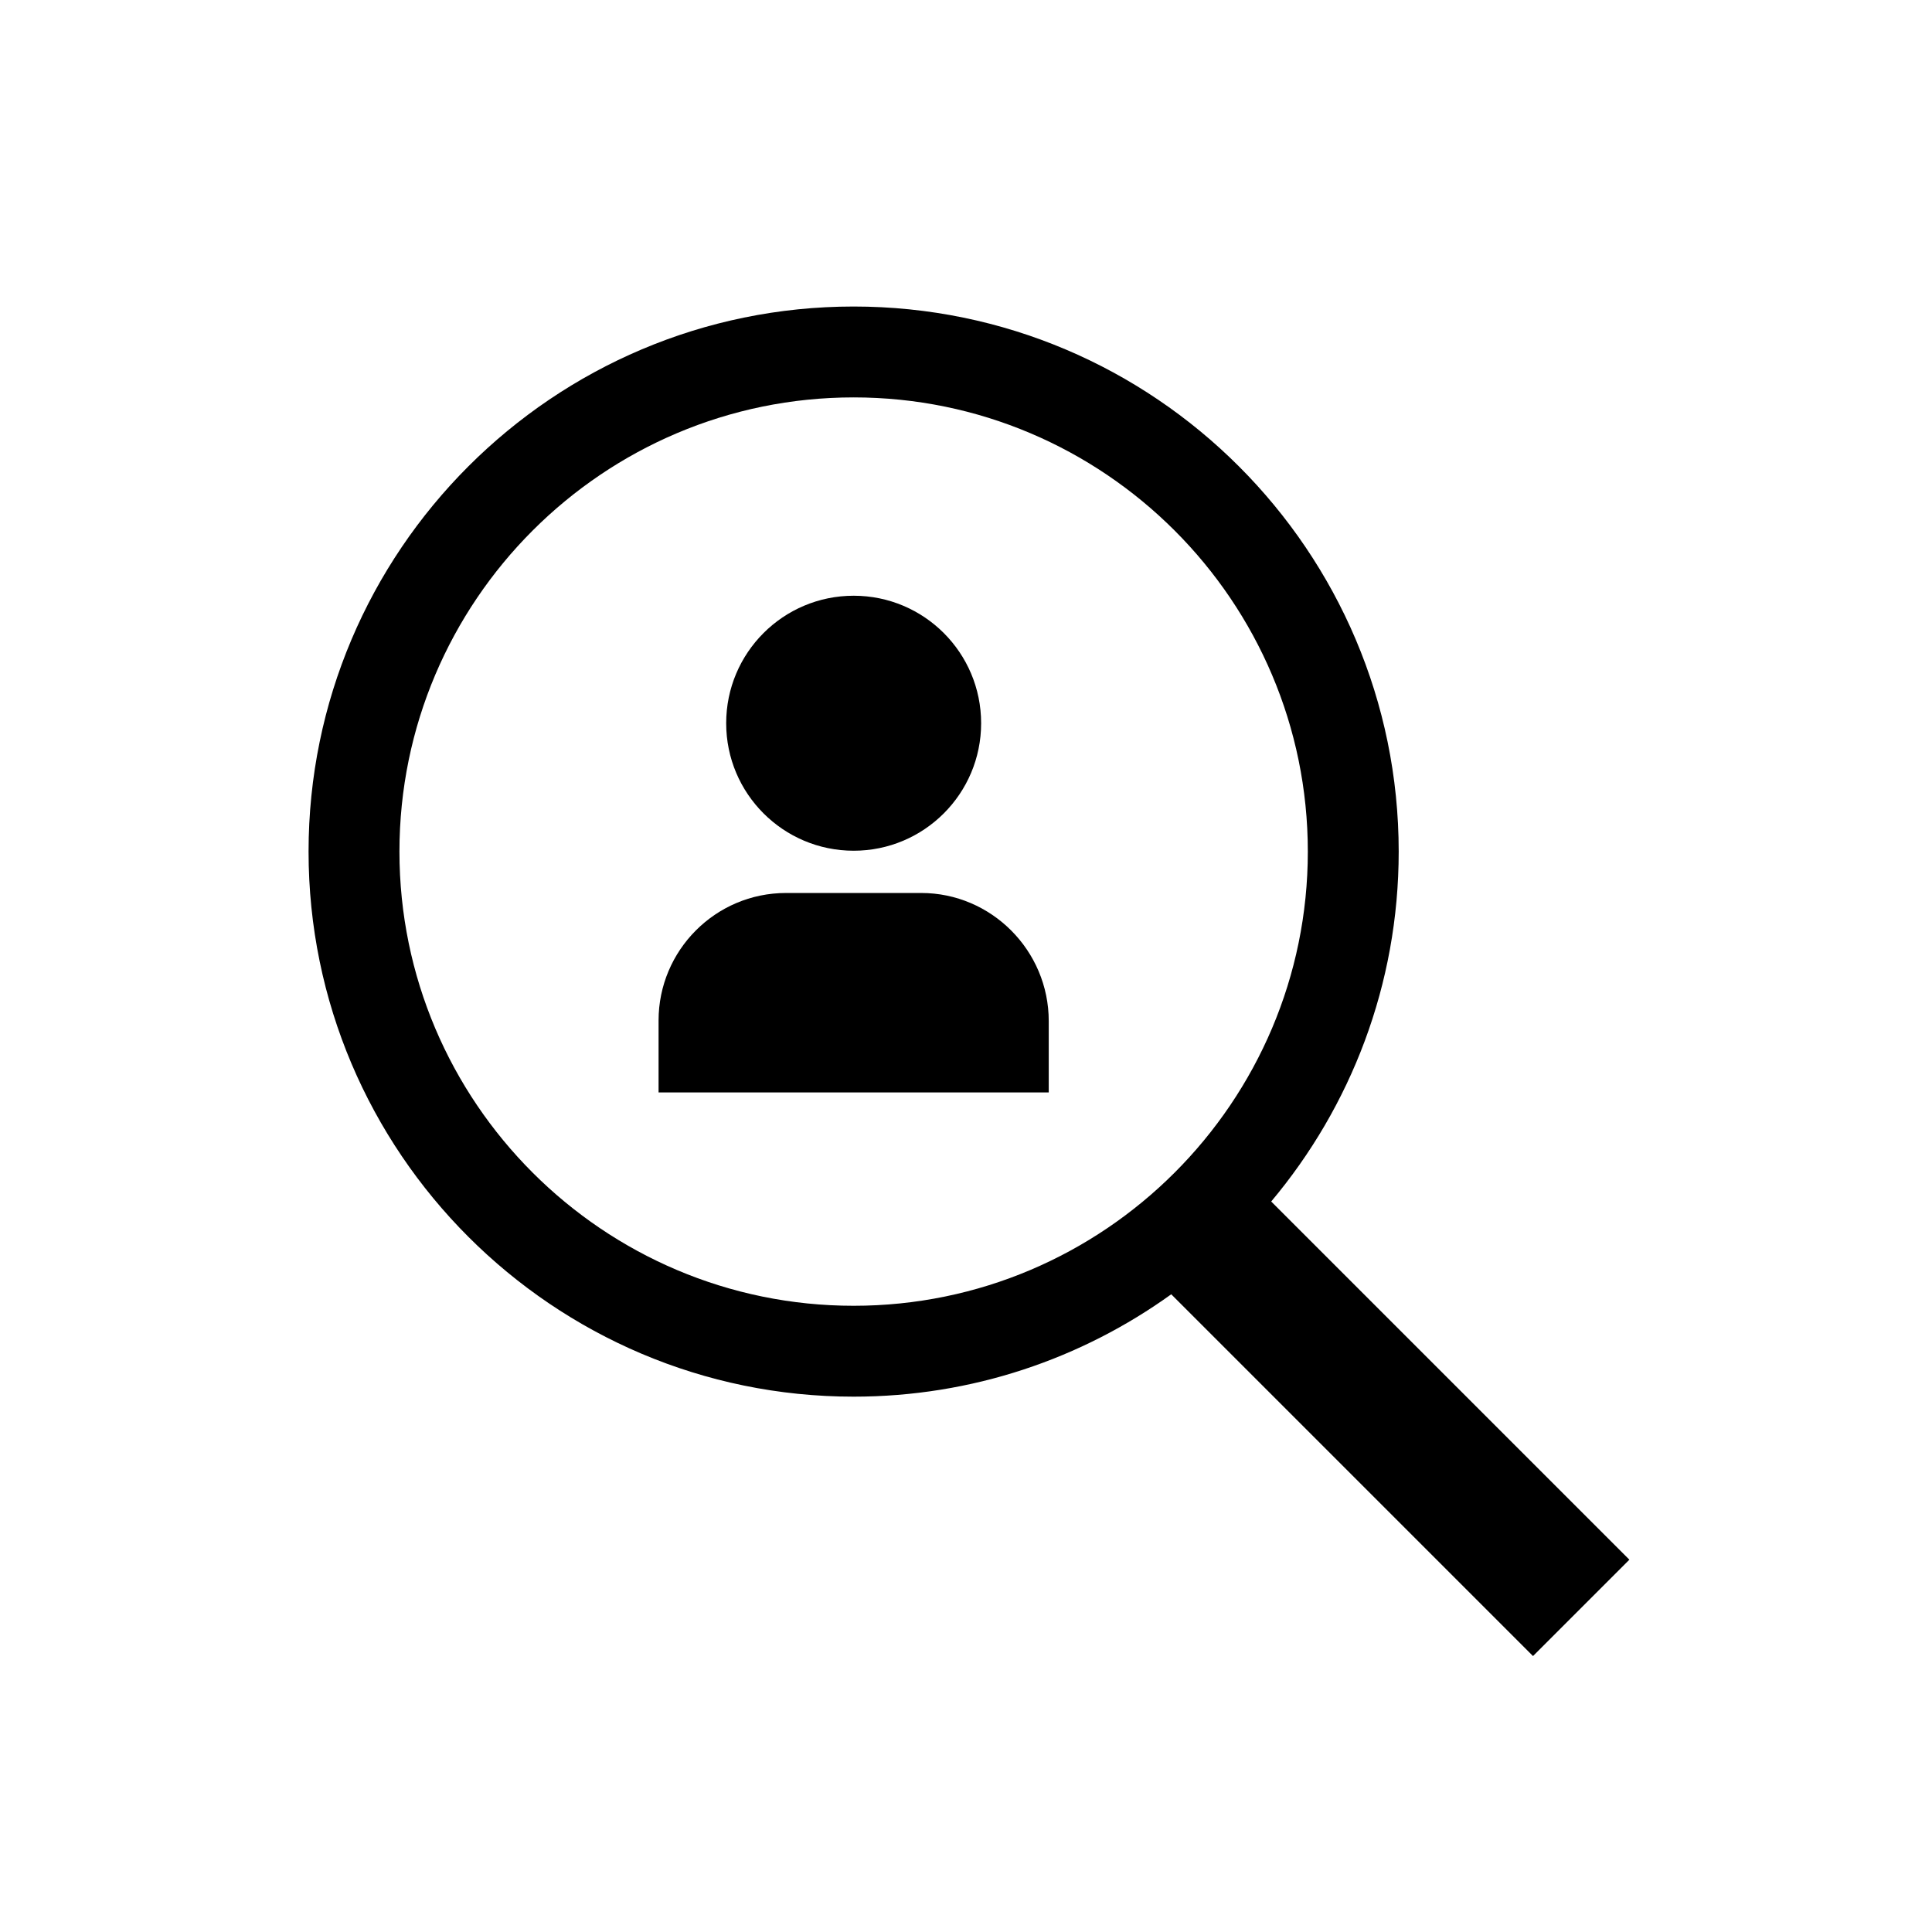 <?xml version="1.0" encoding="UTF-8"?><svg id="Icons" xmlns="http://www.w3.org/2000/svg" viewBox="0 0 425.2 425.2"><g><path d="M202.75,196.53h-29.75c-15.55,0-28.06,12.65-28.06,28.06v15.84h85.87v-15.7c0-15.55-12.65-28.2-28.06-28.2Z"/><path d="M215.93,159.17c0,15.5-12.56,28.06-28.05,28.06s-28.06-12.56-28.06-28.06,12.56-28.06,28.06-28.06,28.05,12.56,28.05,28.06"/></g><path d="M358.6,343.26l-78.83-78.83c17.5-20.85,28.06-47.72,28.06-77.01,0-66.15-53.81-119.96-119.96-119.96s-119.96,53.81-119.96,119.96,53.81,119.96,119.96,119.96c26.06,0,50.2-8.36,69.9-22.53l79.62,79.62,21.21-21.21ZM87.91,187.42c0-55.12,44.84-99.96,99.96-99.96s99.96,44.84,99.96,99.96-44.84,99.96-99.96,99.96-99.96-44.84-99.96-99.96Z"/></svg>